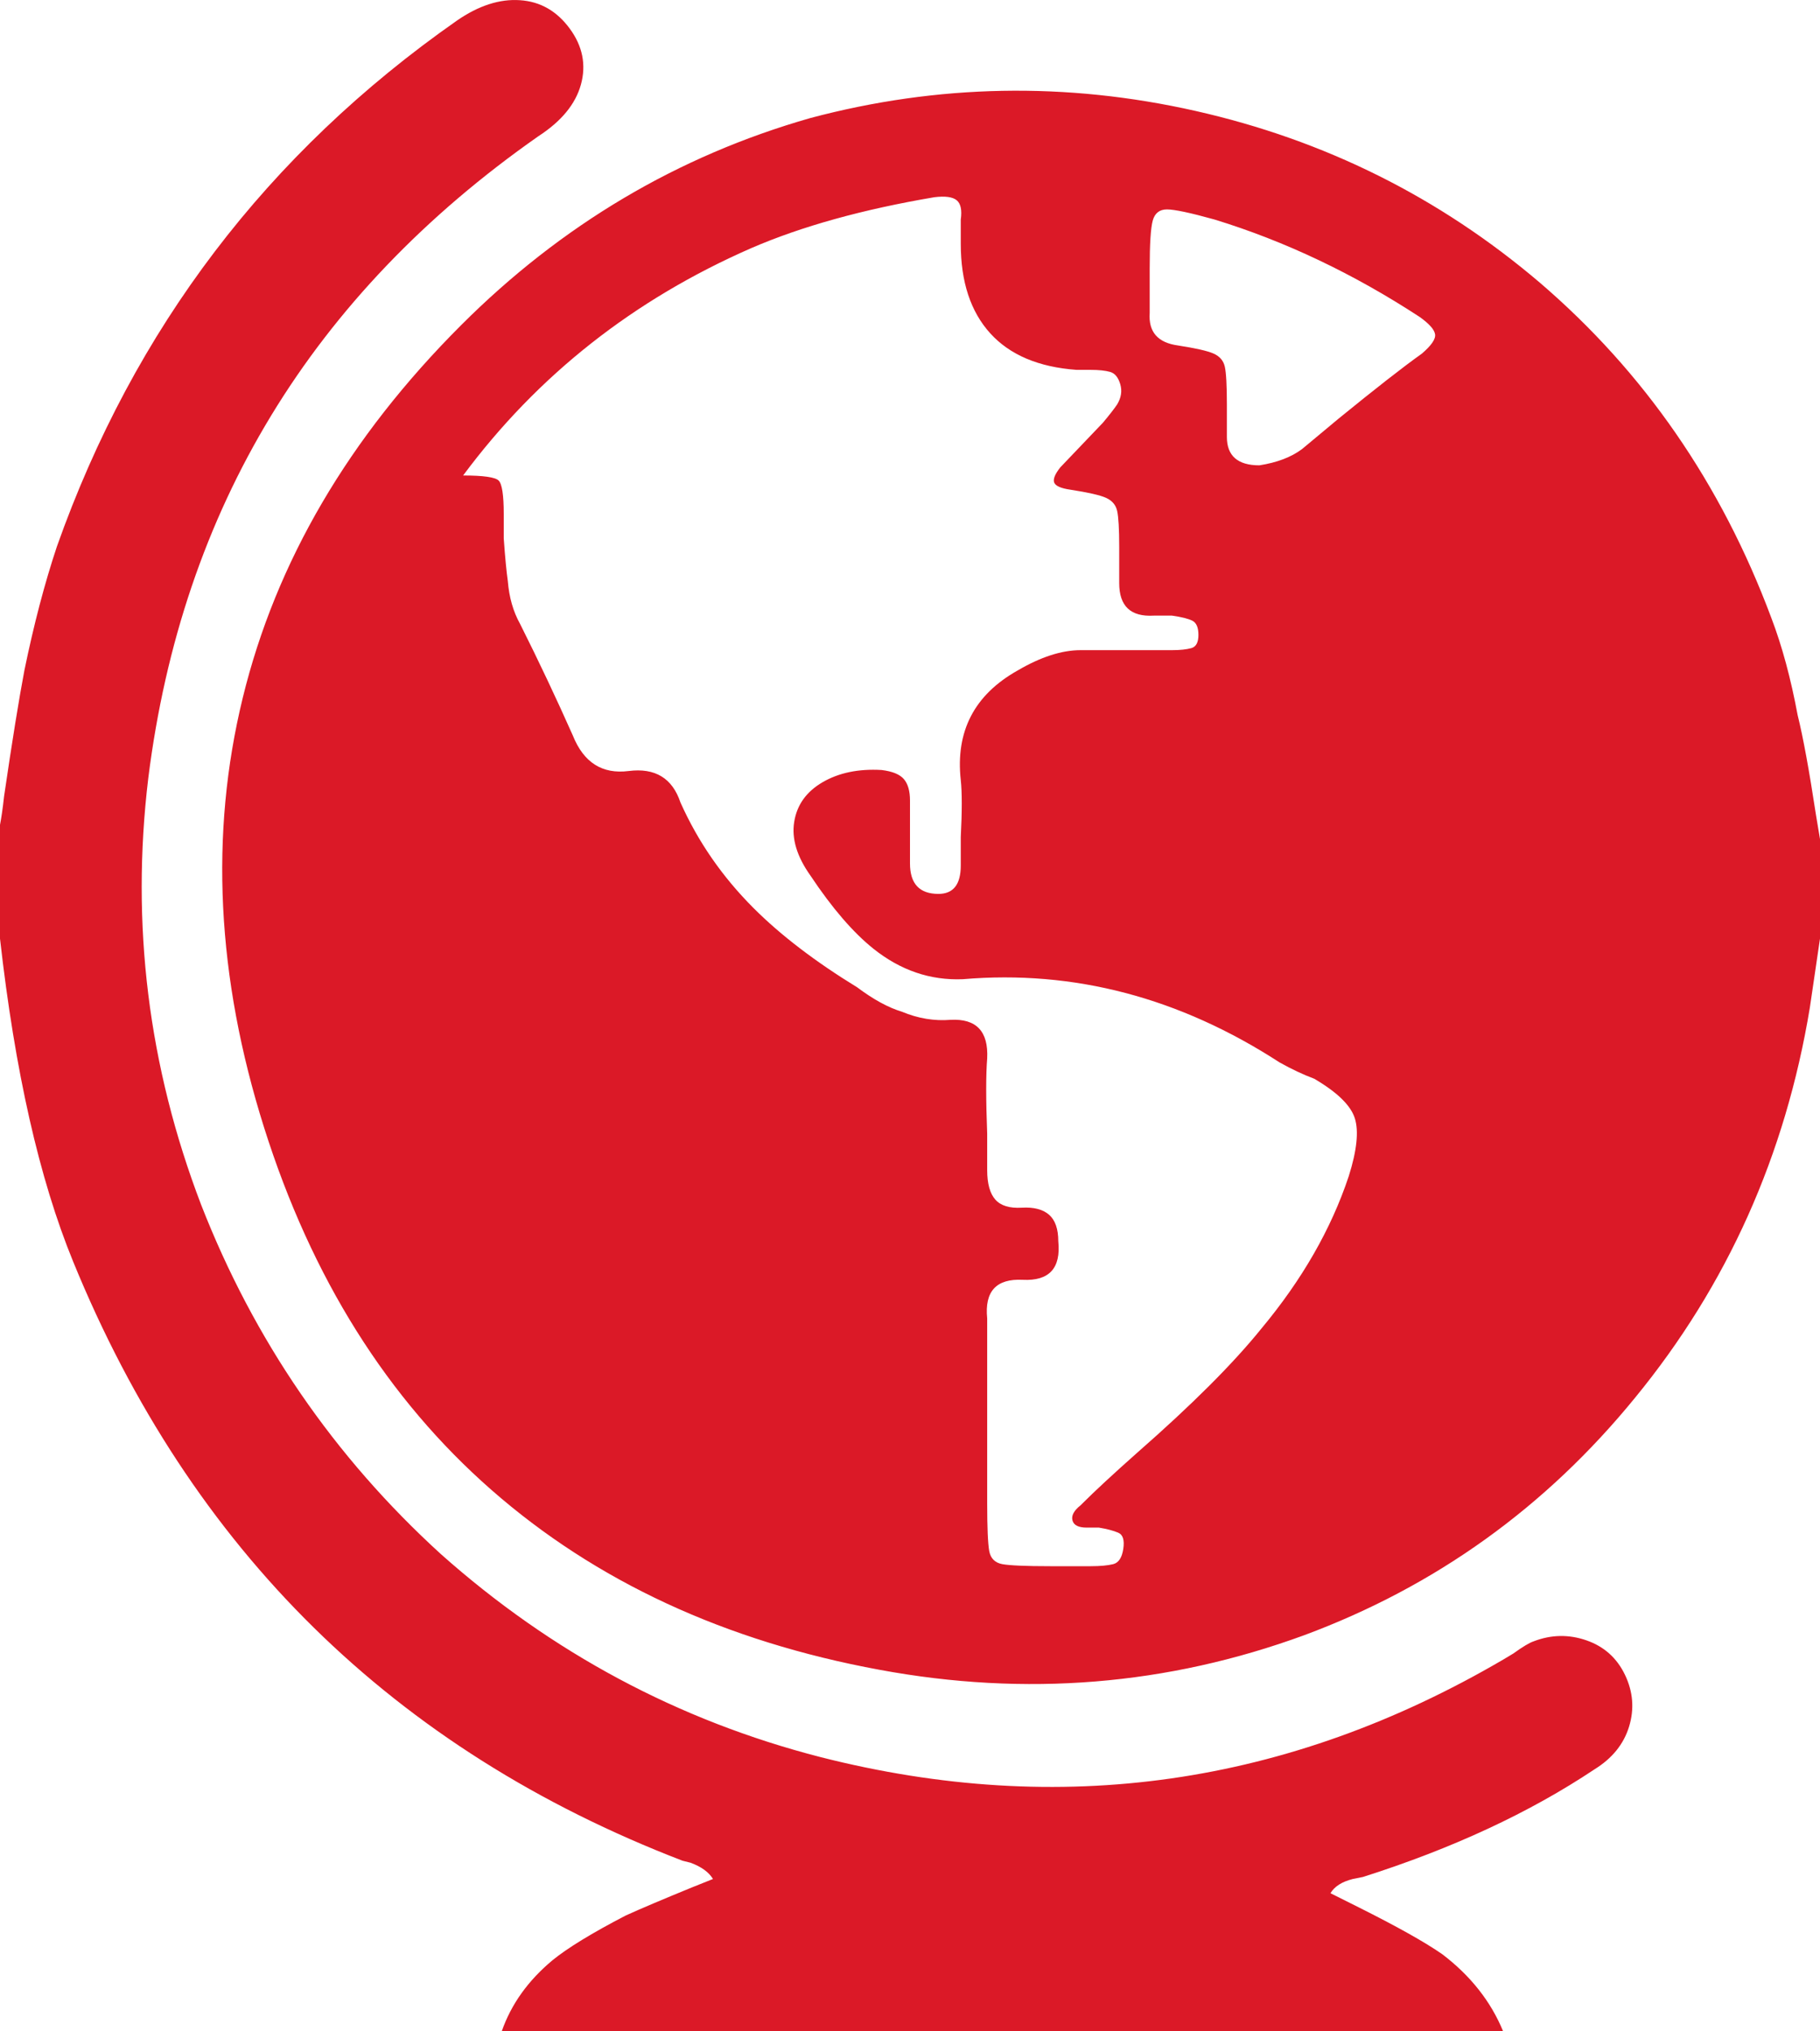 <?xml version="1.0" encoding="UTF-8"?>
<svg id="Layer_1" xmlns="http://www.w3.org/2000/svg" viewBox="0 0 179.2 200.02">
  <defs>
    <style>
      .cls-1 {
        fill: #db1927;
      }
    </style>
  </defs>
  <path class="cls-1" d="M0,81.22c.13-.67.27-1.6.4-2.8.8-5.47,1.47-9.6,2-12.4.93-4.53,2-8.6,3.2-12.2C13.2,32.35,26.33,15.09,45,2.02,47.13.55,49.2-.12,51.2.02c2,.13,3.63,1.07,4.9,2.8,1.27,1.73,1.63,3.57,1.1,5.5-.53,1.93-1.93,3.63-4.2,5.1C30.73,29.02,17.93,50.09,14.6,76.62c-1.73,14.4,0,28.4,5.2,42,5.2,13.33,13.07,24.8,23.6,34.4,10.93,9.73,23.4,16.4,37.4,20,23.6,6,46,2.8,67.2-9.6l1-.6c.93-.67,1.6-1.07,2-1.2,1.73-.67,3.47-.7,5.2-.1,1.73.6,3,1.73,3.8,3.4.8,1.67.93,3.37.4,5.1-.53,1.73-1.67,3.13-3.4,4.2-6.4,4.27-14,7.8-22.8,10.6l-1,.2c-1.07.27-1.8.73-2.2,1.4l2.8,1.4c3.73,1.87,6.47,3.4,8.2,4.6,2.8,2.13,4.8,4.67,6,7.6H49.4c.93-2.67,2.6-5,5-7,1.47-1.2,3.87-2.67,7.2-4.4,1.47-.67,3.67-1.6,6.6-2.8l2-.8c-.4-.67-1.13-1.2-2.2-1.6l-.8-.2c-28.4-10.93-48.4-30.6-60-59-3.33-8.13-5.73-18.73-7.2-31.8v-11.2ZM179.2,82.62v9.8l-1,6.8c-2.4,14.53-8.13,27.33-17.2,38.4-8.8,10.8-19.67,18.6-32.6,23.4-13.47,4.93-27.4,6.07-41.8,3.4-15.2-2.8-27.93-8.7-38.2-17.7-10.27-9-17.73-20.9-22.4-35.7-4.67-14.8-5.37-28.9-2.1-42.3,3.27-13.4,10.43-25.63,21.5-36.7,9.87-9.87,21.33-16.67,34.4-20.4,12.53-3.33,25.17-3.57,37.9-.7,12.73,2.87,24.03,8.5,33.9,16.9,10.27,8.8,17.87,19.8,22.8,33,1.07,2.8,1.93,6,2.6,9.6.53,2.13,1.13,5.4,1.8,9.8l.4,2.4ZM45.6,46.82c2,0,3.17.17,3.5.5.33.33.5,1.43.5,3.3v2.4c.13,1.87.27,3.27.4,4.2.13,1.6.53,3,1.2,4.2,1.87,3.73,3.6,7.4,5.2,11,1.07,2.67,2.9,3.83,5.5,3.5,2.6-.33,4.3.7,5.1,3.1,1.73,3.87,4.13,7.33,7.2,10.4,2.67,2.67,6.07,5.27,10.2,7.8,1.6,1.2,3.07,2,4.4,2.4,1.6.67,3.2.93,4.8.8,2.53-.13,3.73,1.13,3.6,3.8-.13,1.6-.13,4.07,0,7.4v3.6c0,1.33.27,2.3.8,2.9.53.6,1.4.87,2.6.8,1.2-.07,2.1.17,2.7.7.6.53.9,1.4.9,2.6.27,2.67-.9,3.93-3.5,3.8-2.6-.13-3.77,1.13-3.5,3.8v18.2c0,2.4.07,3.97.2,4.7.13.73.57,1.17,1.3,1.3.73.13,2.3.2,4.7.2h4c.93,0,1.67-.07,2.2-.2.53-.13.87-.63,1-1.5.13-.87-.03-1.4-.5-1.6-.47-.2-1.1-.37-1.9-.5h-1.2c-.8,0-1.27-.23-1.4-.7-.13-.47.13-.97.8-1.5l.2-.2c1.2-1.2,3-2.87,5.4-5,5.33-4.67,9.4-8.73,12.2-12.2,4-4.8,6.87-9.8,8.6-15,.8-2.53,1-4.43.6-5.7-.4-1.27-1.73-2.57-4-3.9-1.07-.4-2.2-.93-3.4-1.6-9.87-6.4-20.27-9.13-31.2-8.2-3.2.13-6.13-.87-8.8-3-2-1.6-4.07-4-6.2-7.2-1.33-1.87-1.87-3.63-1.6-5.3.27-1.67,1.2-2.97,2.8-3.9,1.6-.93,3.53-1.33,5.8-1.2,1.07.13,1.8.43,2.2.9.4.47.6,1.17.6,2.1v6.2c0,2,.93,3,2.8,3,1.47,0,2.2-.93,2.2-2.8v-2.8c.13-2.53.13-4.4,0-5.6-.53-4.8,1.33-8.4,5.6-10.8,2.27-1.33,4.33-2,6.2-2h9c.8,0,1.43-.07,1.9-.2.47-.13.7-.57.7-1.3s-.2-1.2-.6-1.4c-.4-.2-1.07-.37-2-.5h-1.8c-2.27.13-3.4-.93-3.4-3.2v-3.6c0-1.73-.07-2.9-.2-3.5-.13-.6-.5-1.03-1.1-1.3-.6-.27-1.77-.53-3.5-.8-.93-.13-1.47-.37-1.6-.7-.13-.33.07-.83.6-1.5l4.2-4.4c.67-.8,1.13-1.4,1.4-1.8.4-.67.5-1.33.3-2-.2-.67-.53-1.07-1-1.2-.47-.13-1.1-.2-1.9-.2h-1.4c-3.73-.27-6.57-1.47-8.5-3.6-1.93-2.13-2.9-5.07-2.9-8.8v-2.4c.13-.93,0-1.57-.4-1.9-.4-.33-1.13-.43-2.2-.3-7.07,1.2-13.07,2.87-18,5-11.6,5.07-21.07,12.53-28.4,22.4ZM113.2,26.42v4.4c-.13,1.87.8,2.93,2.8,3.2,1.73.27,2.9.53,3.5.8.6.27.97.7,1.1,1.3.13.6.2,1.83.2,3.7v3.2c0,1.87,1.07,2.8,3.2,2.8,1.73-.27,3.13-.8,4.2-1.6l3.6-3c3.6-2.93,6.33-5.07,8.2-6.4.93-.8,1.37-1.43,1.3-1.9-.07-.47-.57-1.03-1.5-1.7-6.53-4.27-13.27-7.47-20.2-9.6-2.4-.67-3.97-1-4.7-1s-1.2.37-1.4,1.1c-.2.73-.3,2.3-.3,4.7Z"/>
</svg>